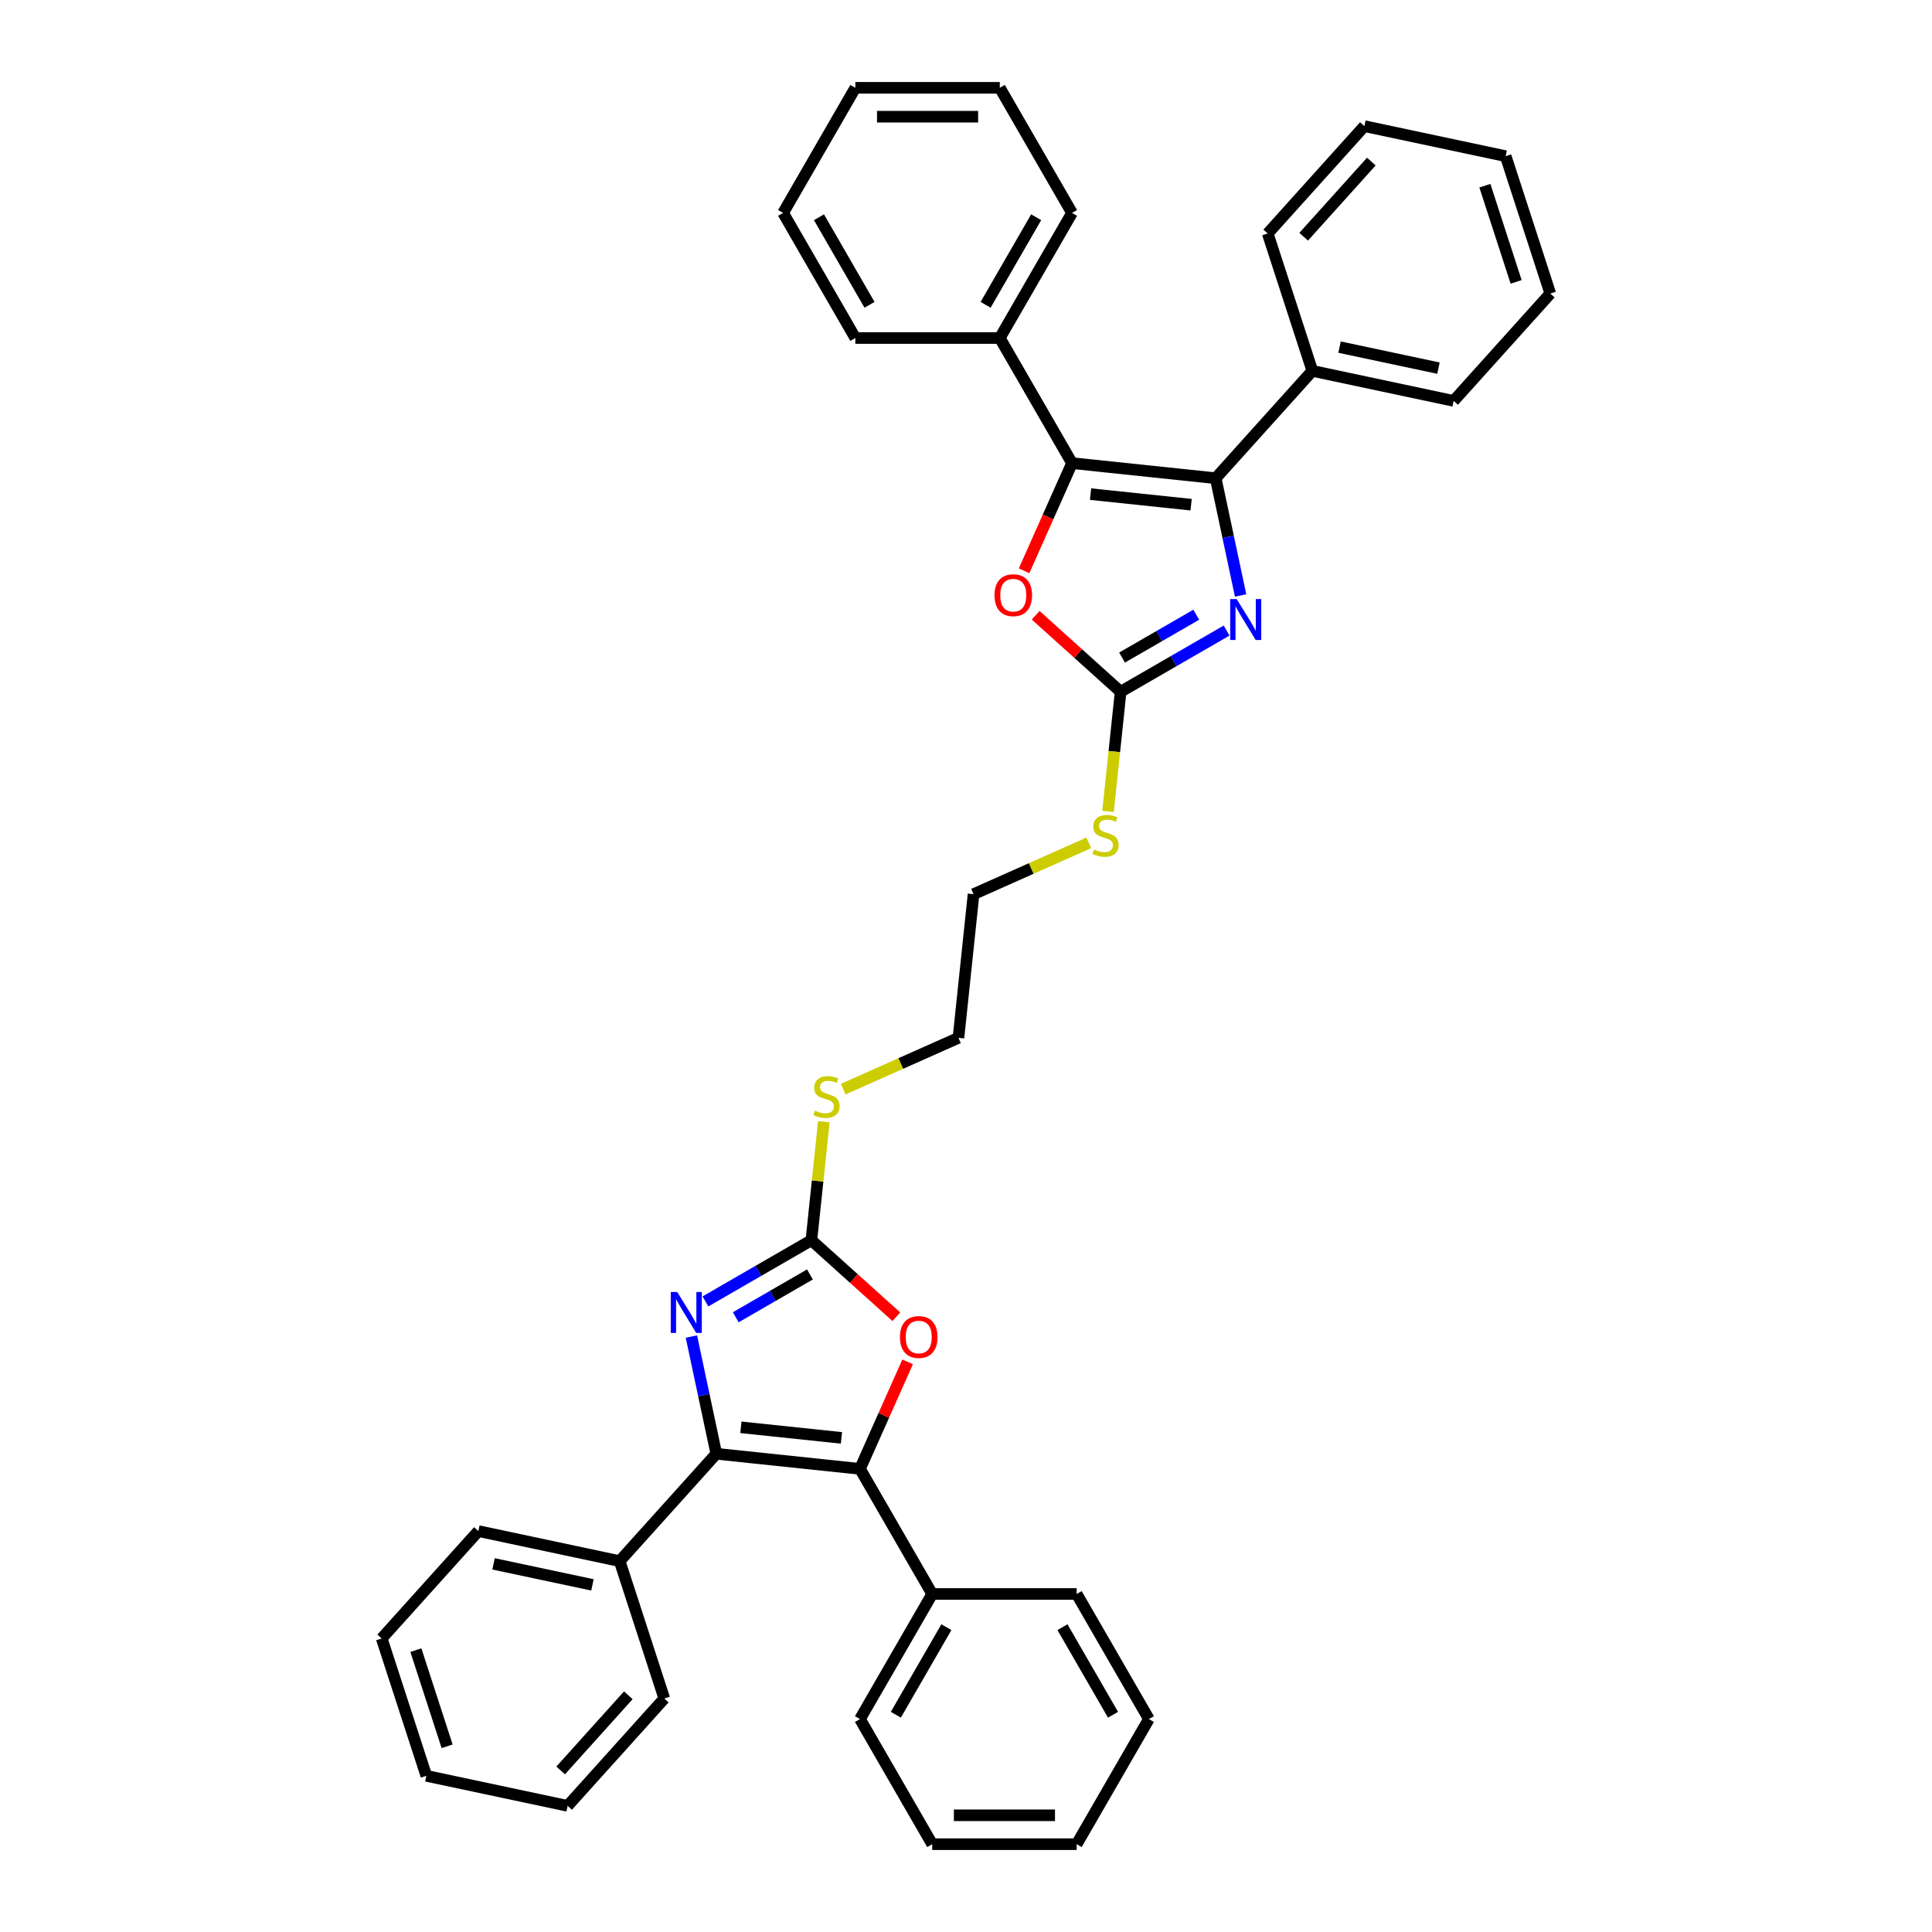 <?xml version='1.0' encoding='iso-8859-1'?>
<svg version='1.1' baseProfile='full'
              xmlns='http://www.w3.org/2000/svg'
                      xmlns:rdkit='http://www.rdkit.org/xml'
                      xmlns:xlink='http://www.w3.org/1999/xlink'
                  xml:space='preserve'
width='1000px' height='1000px' viewBox='0 0 1000 1000'>
<!-- END OF HEADER -->
<rect style='opacity:1.0;fill:#FFFFFF;stroke:none' width='1000' height='1000' x='0' y='0'> </rect>
<path class='bond-1' d='M 370.764,752.472 L 445.124,760.288' style='fill:none;fill-rule:evenodd;stroke:#000000;stroke-width:6px;stroke-linecap:butt;stroke-linejoin:miter;stroke-opacity:1' />
<path class='bond-1' d='M 383.481,738.773 L 435.533,744.244' style='fill:none;fill-rule:evenodd;stroke:#000000;stroke-width:6px;stroke-linecap:butt;stroke-linejoin:miter;stroke-opacity:1' />
<path class='bond-4' d='M 370.764,752.472 L 364.315,722.133' style='fill:none;fill-rule:evenodd;stroke:#000000;stroke-width:6px;stroke-linecap:butt;stroke-linejoin:miter;stroke-opacity:1' />
<path class='bond-4' d='M 364.315,722.133 L 357.866,691.793' style='fill:none;fill-rule:evenodd;stroke:#0000FF;stroke-width:6px;stroke-linecap:butt;stroke-linejoin:miter;stroke-opacity:1' />
<path class='bond-9' d='M 370.764,752.472 L 320.733,808.037' style='fill:none;fill-rule:evenodd;stroke:#000000;stroke-width:6px;stroke-linecap:butt;stroke-linejoin:miter;stroke-opacity:1' />
<path class='bond-0' d='M 629.236,247.528 L 635.685,277.867' style='fill:none;fill-rule:evenodd;stroke:#000000;stroke-width:6px;stroke-linecap:butt;stroke-linejoin:miter;stroke-opacity:1' />
<path class='bond-0' d='M 635.685,277.867 L 642.134,308.207' style='fill:none;fill-rule:evenodd;stroke:#0000FF;stroke-width:6px;stroke-linecap:butt;stroke-linejoin:miter;stroke-opacity:1' />
<path class='bond-10' d='M 629.236,247.528 L 679.267,191.963' style='fill:none;fill-rule:evenodd;stroke:#000000;stroke-width:6px;stroke-linecap:butt;stroke-linejoin:miter;stroke-opacity:1' />
<path class='bond-40' d='M 629.236,247.528 L 554.876,239.712' style='fill:none;fill-rule:evenodd;stroke:#000000;stroke-width:6px;stroke-linecap:butt;stroke-linejoin:miter;stroke-opacity:1' />
<path class='bond-40' d='M 616.519,261.227 L 564.467,255.756' style='fill:none;fill-rule:evenodd;stroke:#000000;stroke-width:6px;stroke-linecap:butt;stroke-linejoin:miter;stroke-opacity:1' />
<path class='bond-8' d='M 445.124,760.288 L 457.457,732.588' style='fill:none;fill-rule:evenodd;stroke:#000000;stroke-width:6px;stroke-linecap:butt;stroke-linejoin:miter;stroke-opacity:1' />
<path class='bond-8' d='M 457.457,732.588 L 469.79,704.888' style='fill:none;fill-rule:evenodd;stroke:#FF0000;stroke-width:6px;stroke-linecap:butt;stroke-linejoin:miter;stroke-opacity:1' />
<path class='bond-11' d='M 445.124,760.288 L 482.509,825.04' style='fill:none;fill-rule:evenodd;stroke:#000000;stroke-width:6px;stroke-linecap:butt;stroke-linejoin:miter;stroke-opacity:1' />
<path class='bond-2' d='M 554.876,239.712 L 542.47,267.577' style='fill:none;fill-rule:evenodd;stroke:#000000;stroke-width:6px;stroke-linecap:butt;stroke-linejoin:miter;stroke-opacity:1' />
<path class='bond-2' d='M 542.47,267.577 L 530.063,295.441' style='fill:none;fill-rule:evenodd;stroke:#FF0000;stroke-width:6px;stroke-linecap:butt;stroke-linejoin:miter;stroke-opacity:1' />
<path class='bond-12' d='M 554.876,239.712 L 517.491,174.96' style='fill:none;fill-rule:evenodd;stroke:#000000;stroke-width:6px;stroke-linecap:butt;stroke-linejoin:miter;stroke-opacity:1' />
<path class='bond-3' d='M 634.882,326.379 L 607.455,342.214' style='fill:none;fill-rule:evenodd;stroke:#0000FF;stroke-width:6px;stroke-linecap:butt;stroke-linejoin:miter;stroke-opacity:1' />
<path class='bond-3' d='M 607.455,342.214 L 580.029,358.048' style='fill:none;fill-rule:evenodd;stroke:#000000;stroke-width:6px;stroke-linecap:butt;stroke-linejoin:miter;stroke-opacity:1' />
<path class='bond-3' d='M 619.177,318.179 L 599.978,329.263' style='fill:none;fill-rule:evenodd;stroke:#0000FF;stroke-width:6px;stroke-linecap:butt;stroke-linejoin:miter;stroke-opacity:1' />
<path class='bond-3' d='M 599.978,329.263 L 580.78,340.347' style='fill:none;fill-rule:evenodd;stroke:#000000;stroke-width:6px;stroke-linecap:butt;stroke-linejoin:miter;stroke-opacity:1' />
<path class='bond-6' d='M 365.118,673.621 L 392.545,657.786' style='fill:none;fill-rule:evenodd;stroke:#0000FF;stroke-width:6px;stroke-linecap:butt;stroke-linejoin:miter;stroke-opacity:1' />
<path class='bond-6' d='M 392.545,657.786 L 419.971,641.952' style='fill:none;fill-rule:evenodd;stroke:#000000;stroke-width:6px;stroke-linecap:butt;stroke-linejoin:miter;stroke-opacity:1' />
<path class='bond-6' d='M 380.823,681.821 L 400.022,670.737' style='fill:none;fill-rule:evenodd;stroke:#0000FF;stroke-width:6px;stroke-linecap:butt;stroke-linejoin:miter;stroke-opacity:1' />
<path class='bond-6' d='M 400.022,670.737 L 419.22,659.653' style='fill:none;fill-rule:evenodd;stroke:#000000;stroke-width:6px;stroke-linecap:butt;stroke-linejoin:miter;stroke-opacity:1' />
<path class='bond-5' d='M 580.029,358.048 L 576.774,389.015' style='fill:none;fill-rule:evenodd;stroke:#000000;stroke-width:6px;stroke-linecap:butt;stroke-linejoin:miter;stroke-opacity:1' />
<path class='bond-5' d='M 576.774,389.015 L 573.519,419.982' style='fill:none;fill-rule:evenodd;stroke:#CCCC00;stroke-width:6px;stroke-linecap:butt;stroke-linejoin:miter;stroke-opacity:1' />
<path class='bond-7' d='M 580.029,358.048 L 558.041,338.25' style='fill:none;fill-rule:evenodd;stroke:#000000;stroke-width:6px;stroke-linecap:butt;stroke-linejoin:miter;stroke-opacity:1' />
<path class='bond-7' d='M 558.041,338.25 L 536.053,318.453' style='fill:none;fill-rule:evenodd;stroke:#FF0000;stroke-width:6px;stroke-linecap:butt;stroke-linejoin:miter;stroke-opacity:1' />
<path class='bond-13' d='M 419.971,641.952 L 423.196,611.269' style='fill:none;fill-rule:evenodd;stroke:#000000;stroke-width:6px;stroke-linecap:butt;stroke-linejoin:miter;stroke-opacity:1' />
<path class='bond-13' d='M 423.196,611.269 L 426.421,580.587' style='fill:none;fill-rule:evenodd;stroke:#CCCC00;stroke-width:6px;stroke-linecap:butt;stroke-linejoin:miter;stroke-opacity:1' />
<path class='bond-37' d='M 419.971,641.952 L 441.959,661.75' style='fill:none;fill-rule:evenodd;stroke:#000000;stroke-width:6px;stroke-linecap:butt;stroke-linejoin:miter;stroke-opacity:1' />
<path class='bond-37' d='M 441.959,661.75 L 463.947,681.547' style='fill:none;fill-rule:evenodd;stroke:#FF0000;stroke-width:6px;stroke-linecap:butt;stroke-linejoin:miter;stroke-opacity:1' />
<path class='bond-18' d='M 320.733,808.037 L 247.598,792.492' style='fill:none;fill-rule:evenodd;stroke:#000000;stroke-width:6px;stroke-linecap:butt;stroke-linejoin:miter;stroke-opacity:1' />
<path class='bond-18' d='M 306.654,820.333 L 255.459,809.451' style='fill:none;fill-rule:evenodd;stroke:#000000;stroke-width:6px;stroke-linecap:butt;stroke-linejoin:miter;stroke-opacity:1' />
<path class='bond-21' d='M 320.733,808.037 L 343.839,879.147' style='fill:none;fill-rule:evenodd;stroke:#000000;stroke-width:6px;stroke-linecap:butt;stroke-linejoin:miter;stroke-opacity:1' />
<path class='bond-19' d='M 679.267,191.963 L 752.402,207.508' style='fill:none;fill-rule:evenodd;stroke:#000000;stroke-width:6px;stroke-linecap:butt;stroke-linejoin:miter;stroke-opacity:1' />
<path class='bond-19' d='M 693.346,179.667 L 744.541,190.549' style='fill:none;fill-rule:evenodd;stroke:#000000;stroke-width:6px;stroke-linecap:butt;stroke-linejoin:miter;stroke-opacity:1' />
<path class='bond-20' d='M 679.267,191.963 L 656.161,120.853' style='fill:none;fill-rule:evenodd;stroke:#000000;stroke-width:6px;stroke-linecap:butt;stroke-linejoin:miter;stroke-opacity:1' />
<path class='bond-16' d='M 482.509,825.04 L 445.124,889.793' style='fill:none;fill-rule:evenodd;stroke:#000000;stroke-width:6px;stroke-linecap:butt;stroke-linejoin:miter;stroke-opacity:1' />
<path class='bond-16' d='M 489.852,842.23 L 463.682,887.557' style='fill:none;fill-rule:evenodd;stroke:#000000;stroke-width:6px;stroke-linecap:butt;stroke-linejoin:miter;stroke-opacity:1' />
<path class='bond-17' d='M 482.509,825.04 L 557.279,825.04' style='fill:none;fill-rule:evenodd;stroke:#000000;stroke-width:6px;stroke-linecap:butt;stroke-linejoin:miter;stroke-opacity:1' />
<path class='bond-15' d='M 517.491,174.96 L 554.876,110.207' style='fill:none;fill-rule:evenodd;stroke:#000000;stroke-width:6px;stroke-linecap:butt;stroke-linejoin:miter;stroke-opacity:1' />
<path class='bond-15' d='M 510.148,157.77 L 536.318,112.443' style='fill:none;fill-rule:evenodd;stroke:#000000;stroke-width:6px;stroke-linecap:butt;stroke-linejoin:miter;stroke-opacity:1' />
<path class='bond-22' d='M 517.491,174.96 L 442.721,174.96' style='fill:none;fill-rule:evenodd;stroke:#000000;stroke-width:6px;stroke-linecap:butt;stroke-linejoin:miter;stroke-opacity:1' />
<path class='bond-23' d='M 436.445,563.737 L 466.269,550.458' style='fill:none;fill-rule:evenodd;stroke:#CCCC00;stroke-width:6px;stroke-linecap:butt;stroke-linejoin:miter;stroke-opacity:1' />
<path class='bond-23' d='M 466.269,550.458 L 496.092,537.18' style='fill:none;fill-rule:evenodd;stroke:#000000;stroke-width:6px;stroke-linecap:butt;stroke-linejoin:miter;stroke-opacity:1' />
<path class='bond-14' d='M 563.555,436.263 L 533.731,449.542' style='fill:none;fill-rule:evenodd;stroke:#CCCC00;stroke-width:6px;stroke-linecap:butt;stroke-linejoin:miter;stroke-opacity:1' />
<path class='bond-14' d='M 533.731,449.542 L 503.908,462.82' style='fill:none;fill-rule:evenodd;stroke:#000000;stroke-width:6px;stroke-linecap:butt;stroke-linejoin:miter;stroke-opacity:1' />
<path class='bond-26' d='M 554.876,110.207 L 517.491,45.455' style='fill:none;fill-rule:evenodd;stroke:#000000;stroke-width:6px;stroke-linecap:butt;stroke-linejoin:miter;stroke-opacity:1' />
<path class='bond-31' d='M 445.124,889.793 L 482.509,954.545' style='fill:none;fill-rule:evenodd;stroke:#000000;stroke-width:6px;stroke-linecap:butt;stroke-linejoin:miter;stroke-opacity:1' />
<path class='bond-32' d='M 557.279,825.04 L 594.664,889.793' style='fill:none;fill-rule:evenodd;stroke:#000000;stroke-width:6px;stroke-linecap:butt;stroke-linejoin:miter;stroke-opacity:1' />
<path class='bond-32' d='M 549.936,842.23 L 576.105,887.557' style='fill:none;fill-rule:evenodd;stroke:#000000;stroke-width:6px;stroke-linecap:butt;stroke-linejoin:miter;stroke-opacity:1' />
<path class='bond-28' d='M 247.598,792.492 L 197.567,848.056' style='fill:none;fill-rule:evenodd;stroke:#000000;stroke-width:6px;stroke-linecap:butt;stroke-linejoin:miter;stroke-opacity:1' />
<path class='bond-27' d='M 752.402,207.508 L 802.433,151.944' style='fill:none;fill-rule:evenodd;stroke:#000000;stroke-width:6px;stroke-linecap:butt;stroke-linejoin:miter;stroke-opacity:1' />
<path class='bond-29' d='M 656.161,120.853 L 706.192,65.288' style='fill:none;fill-rule:evenodd;stroke:#000000;stroke-width:6px;stroke-linecap:butt;stroke-linejoin:miter;stroke-opacity:1' />
<path class='bond-29' d='M 674.779,122.524 L 709.801,83.629' style='fill:none;fill-rule:evenodd;stroke:#000000;stroke-width:6px;stroke-linecap:butt;stroke-linejoin:miter;stroke-opacity:1' />
<path class='bond-30' d='M 343.839,879.147 L 293.808,934.712' style='fill:none;fill-rule:evenodd;stroke:#000000;stroke-width:6px;stroke-linecap:butt;stroke-linejoin:miter;stroke-opacity:1' />
<path class='bond-30' d='M 325.221,877.476 L 290.199,916.371' style='fill:none;fill-rule:evenodd;stroke:#000000;stroke-width:6px;stroke-linecap:butt;stroke-linejoin:miter;stroke-opacity:1' />
<path class='bond-25' d='M 442.721,174.96 L 405.336,110.207' style='fill:none;fill-rule:evenodd;stroke:#000000;stroke-width:6px;stroke-linecap:butt;stroke-linejoin:miter;stroke-opacity:1' />
<path class='bond-25' d='M 450.064,157.77 L 423.895,112.443' style='fill:none;fill-rule:evenodd;stroke:#000000;stroke-width:6px;stroke-linecap:butt;stroke-linejoin:miter;stroke-opacity:1' />
<path class='bond-24' d='M 496.092,537.18 L 503.908,462.82' style='fill:none;fill-rule:evenodd;stroke:#000000;stroke-width:6px;stroke-linecap:butt;stroke-linejoin:miter;stroke-opacity:1' />
<path class='bond-36' d='M 405.336,110.207 L 442.721,45.455' style='fill:none;fill-rule:evenodd;stroke:#000000;stroke-width:6px;stroke-linecap:butt;stroke-linejoin:miter;stroke-opacity:1' />
<path class='bond-41' d='M 517.491,45.455 L 442.721,45.455' style='fill:none;fill-rule:evenodd;stroke:#000000;stroke-width:6px;stroke-linecap:butt;stroke-linejoin:miter;stroke-opacity:1' />
<path class='bond-41' d='M 506.275,60.408 L 453.937,60.408' style='fill:none;fill-rule:evenodd;stroke:#000000;stroke-width:6px;stroke-linecap:butt;stroke-linejoin:miter;stroke-opacity:1' />
<path class='bond-42' d='M 802.433,151.944 L 779.328,80.833' style='fill:none;fill-rule:evenodd;stroke:#000000;stroke-width:6px;stroke-linecap:butt;stroke-linejoin:miter;stroke-opacity:1' />
<path class='bond-42' d='M 784.745,145.898 L 768.572,96.121' style='fill:none;fill-rule:evenodd;stroke:#000000;stroke-width:6px;stroke-linecap:butt;stroke-linejoin:miter;stroke-opacity:1' />
<path class='bond-38' d='M 197.567,848.056 L 220.672,919.167' style='fill:none;fill-rule:evenodd;stroke:#000000;stroke-width:6px;stroke-linecap:butt;stroke-linejoin:miter;stroke-opacity:1' />
<path class='bond-38' d='M 215.255,854.102 L 231.428,903.879' style='fill:none;fill-rule:evenodd;stroke:#000000;stroke-width:6px;stroke-linecap:butt;stroke-linejoin:miter;stroke-opacity:1' />
<path class='bond-35' d='M 706.192,65.288 L 779.328,80.833' style='fill:none;fill-rule:evenodd;stroke:#000000;stroke-width:6px;stroke-linecap:butt;stroke-linejoin:miter;stroke-opacity:1' />
<path class='bond-34' d='M 293.808,934.712 L 220.672,919.167' style='fill:none;fill-rule:evenodd;stroke:#000000;stroke-width:6px;stroke-linecap:butt;stroke-linejoin:miter;stroke-opacity:1' />
<path class='bond-39' d='M 482.509,954.545 L 557.279,954.545' style='fill:none;fill-rule:evenodd;stroke:#000000;stroke-width:6px;stroke-linecap:butt;stroke-linejoin:miter;stroke-opacity:1' />
<path class='bond-39' d='M 493.725,939.592 L 546.063,939.592' style='fill:none;fill-rule:evenodd;stroke:#000000;stroke-width:6px;stroke-linecap:butt;stroke-linejoin:miter;stroke-opacity:1' />
<path class='bond-33' d='M 594.664,889.793 L 557.279,954.545' style='fill:none;fill-rule:evenodd;stroke:#000000;stroke-width:6px;stroke-linecap:butt;stroke-linejoin:miter;stroke-opacity:1' />
<path  class='atom-4' d='M 640.101 310.076
L 647.039 321.291
Q 647.727 322.398, 648.834 324.402
Q 649.94 326.406, 650 326.525
L 650 310.076
L 652.812 310.076
L 652.812 331.251
L 649.911 331.251
L 642.464 318.989
Q 641.596 317.553, 640.669 315.908
Q 639.772 314.263, 639.503 313.755
L 639.503 331.251
L 636.751 331.251
L 636.751 310.076
L 640.101 310.076
' fill='#0000FF'/>
<path  class='atom-5' d='M 350.538 668.749
L 357.477 679.965
Q 358.165 681.071, 359.271 683.075
Q 360.378 685.079, 360.438 685.199
L 360.438 668.749
L 363.249 668.749
L 363.249 689.924
L 360.348 689.924
L 352.901 677.662
Q 352.033 676.226, 351.106 674.581
Q 350.209 672.936, 349.94 672.428
L 349.94 689.924
L 347.188 689.924
L 347.188 668.749
L 350.538 668.749
' fill='#0000FF'/>
<path  class='atom-8' d='M 514.744 308.077
Q 514.744 302.993, 517.256 300.152
Q 519.769 297.31, 524.464 297.31
Q 529.16 297.31, 531.672 300.152
Q 534.184 302.993, 534.184 308.077
Q 534.184 313.221, 531.642 316.152
Q 529.1 319.054, 524.464 319.054
Q 519.799 319.054, 517.256 316.152
Q 514.744 313.251, 514.744 308.077
M 524.464 316.661
Q 527.694 316.661, 529.429 314.508
Q 531.193 312.324, 531.193 308.077
Q 531.193 303.92, 529.429 301.827
Q 527.694 299.703, 524.464 299.703
Q 521.234 299.703, 519.47 301.797
Q 517.735 303.89, 517.735 308.077
Q 517.735 312.354, 519.47 314.508
Q 521.234 316.661, 524.464 316.661
' fill='#FF0000'/>
<path  class='atom-9' d='M 465.816 692.042
Q 465.816 686.958, 468.328 684.117
Q 470.84 681.275, 475.536 681.275
Q 480.231 681.275, 482.744 684.117
Q 485.256 686.958, 485.256 692.042
Q 485.256 697.186, 482.714 700.117
Q 480.172 703.018, 475.536 703.018
Q 470.87 703.018, 468.328 700.117
Q 465.816 697.216, 465.816 692.042
M 475.536 700.626
Q 478.766 700.626, 480.501 698.472
Q 482.265 696.289, 482.265 692.042
Q 482.265 687.885, 480.501 685.792
Q 478.766 683.668, 475.536 683.668
Q 472.306 683.668, 470.541 685.762
Q 468.807 687.855, 468.807 692.042
Q 468.807 696.319, 470.541 698.472
Q 472.306 700.626, 475.536 700.626
' fill='#FF0000'/>
<path  class='atom-14' d='M 421.805 574.859
Q 422.044 574.949, 423.031 575.368
Q 424.018 575.786, 425.095 576.056
Q 426.202 576.295, 427.278 576.295
Q 429.282 576.295, 430.448 575.338
Q 431.615 574.351, 431.615 572.646
Q 431.615 571.48, 431.017 570.762
Q 430.448 570.044, 429.551 569.655
Q 428.654 569.266, 427.159 568.818
Q 425.274 568.25, 424.138 567.711
Q 423.031 567.173, 422.224 566.036
Q 421.446 564.9, 421.446 562.986
Q 421.446 560.324, 423.241 558.679
Q 425.065 557.034, 428.654 557.034
Q 431.106 557.034, 433.888 558.201
L 433.2 560.503
Q 430.658 559.457, 428.744 559.457
Q 426.68 559.457, 425.544 560.324
Q 424.407 561.161, 424.437 562.627
Q 424.437 563.763, 425.005 564.451
Q 425.603 565.139, 426.441 565.528
Q 427.308 565.917, 428.744 566.365
Q 430.658 566.964, 431.794 567.562
Q 432.931 568.16, 433.738 569.386
Q 434.576 570.582, 434.576 572.646
Q 434.576 575.577, 432.602 577.162
Q 430.658 578.717, 427.398 578.717
Q 425.514 578.717, 424.078 578.299
Q 422.672 577.91, 420.998 577.222
L 421.805 574.859
' fill='#CCCC00'/>
<path  class='atom-15' d='M 566.232 439.676
Q 566.471 439.766, 567.458 440.184
Q 568.445 440.603, 569.522 440.872
Q 570.628 441.112, 571.705 441.112
Q 573.709 441.112, 574.875 440.154
Q 576.042 439.168, 576.042 437.463
Q 576.042 436.296, 575.443 435.579
Q 574.875 434.861, 573.978 434.472
Q 573.081 434.083, 571.585 433.635
Q 569.701 433.066, 568.565 432.528
Q 567.458 431.99, 566.65 430.853
Q 565.873 429.717, 565.873 427.803
Q 565.873 425.141, 567.667 423.496
Q 569.492 421.851, 573.081 421.851
Q 575.533 421.851, 578.315 423.017
L 577.627 425.32
Q 575.084 424.273, 573.17 424.273
Q 571.107 424.273, 569.97 425.141
Q 568.834 425.978, 568.864 427.444
Q 568.864 428.58, 569.432 429.268
Q 570.03 429.956, 570.867 430.345
Q 571.735 430.734, 573.17 431.182
Q 575.084 431.78, 576.221 432.378
Q 577.357 432.977, 578.165 434.203
Q 579.002 435.399, 579.002 437.463
Q 579.002 440.394, 577.028 441.979
Q 575.084 443.534, 571.825 443.534
Q 569.94 443.534, 568.505 443.115
Q 567.099 442.727, 565.424 442.039
L 566.232 439.676
' fill='#CCCC00'/>
</svg>
